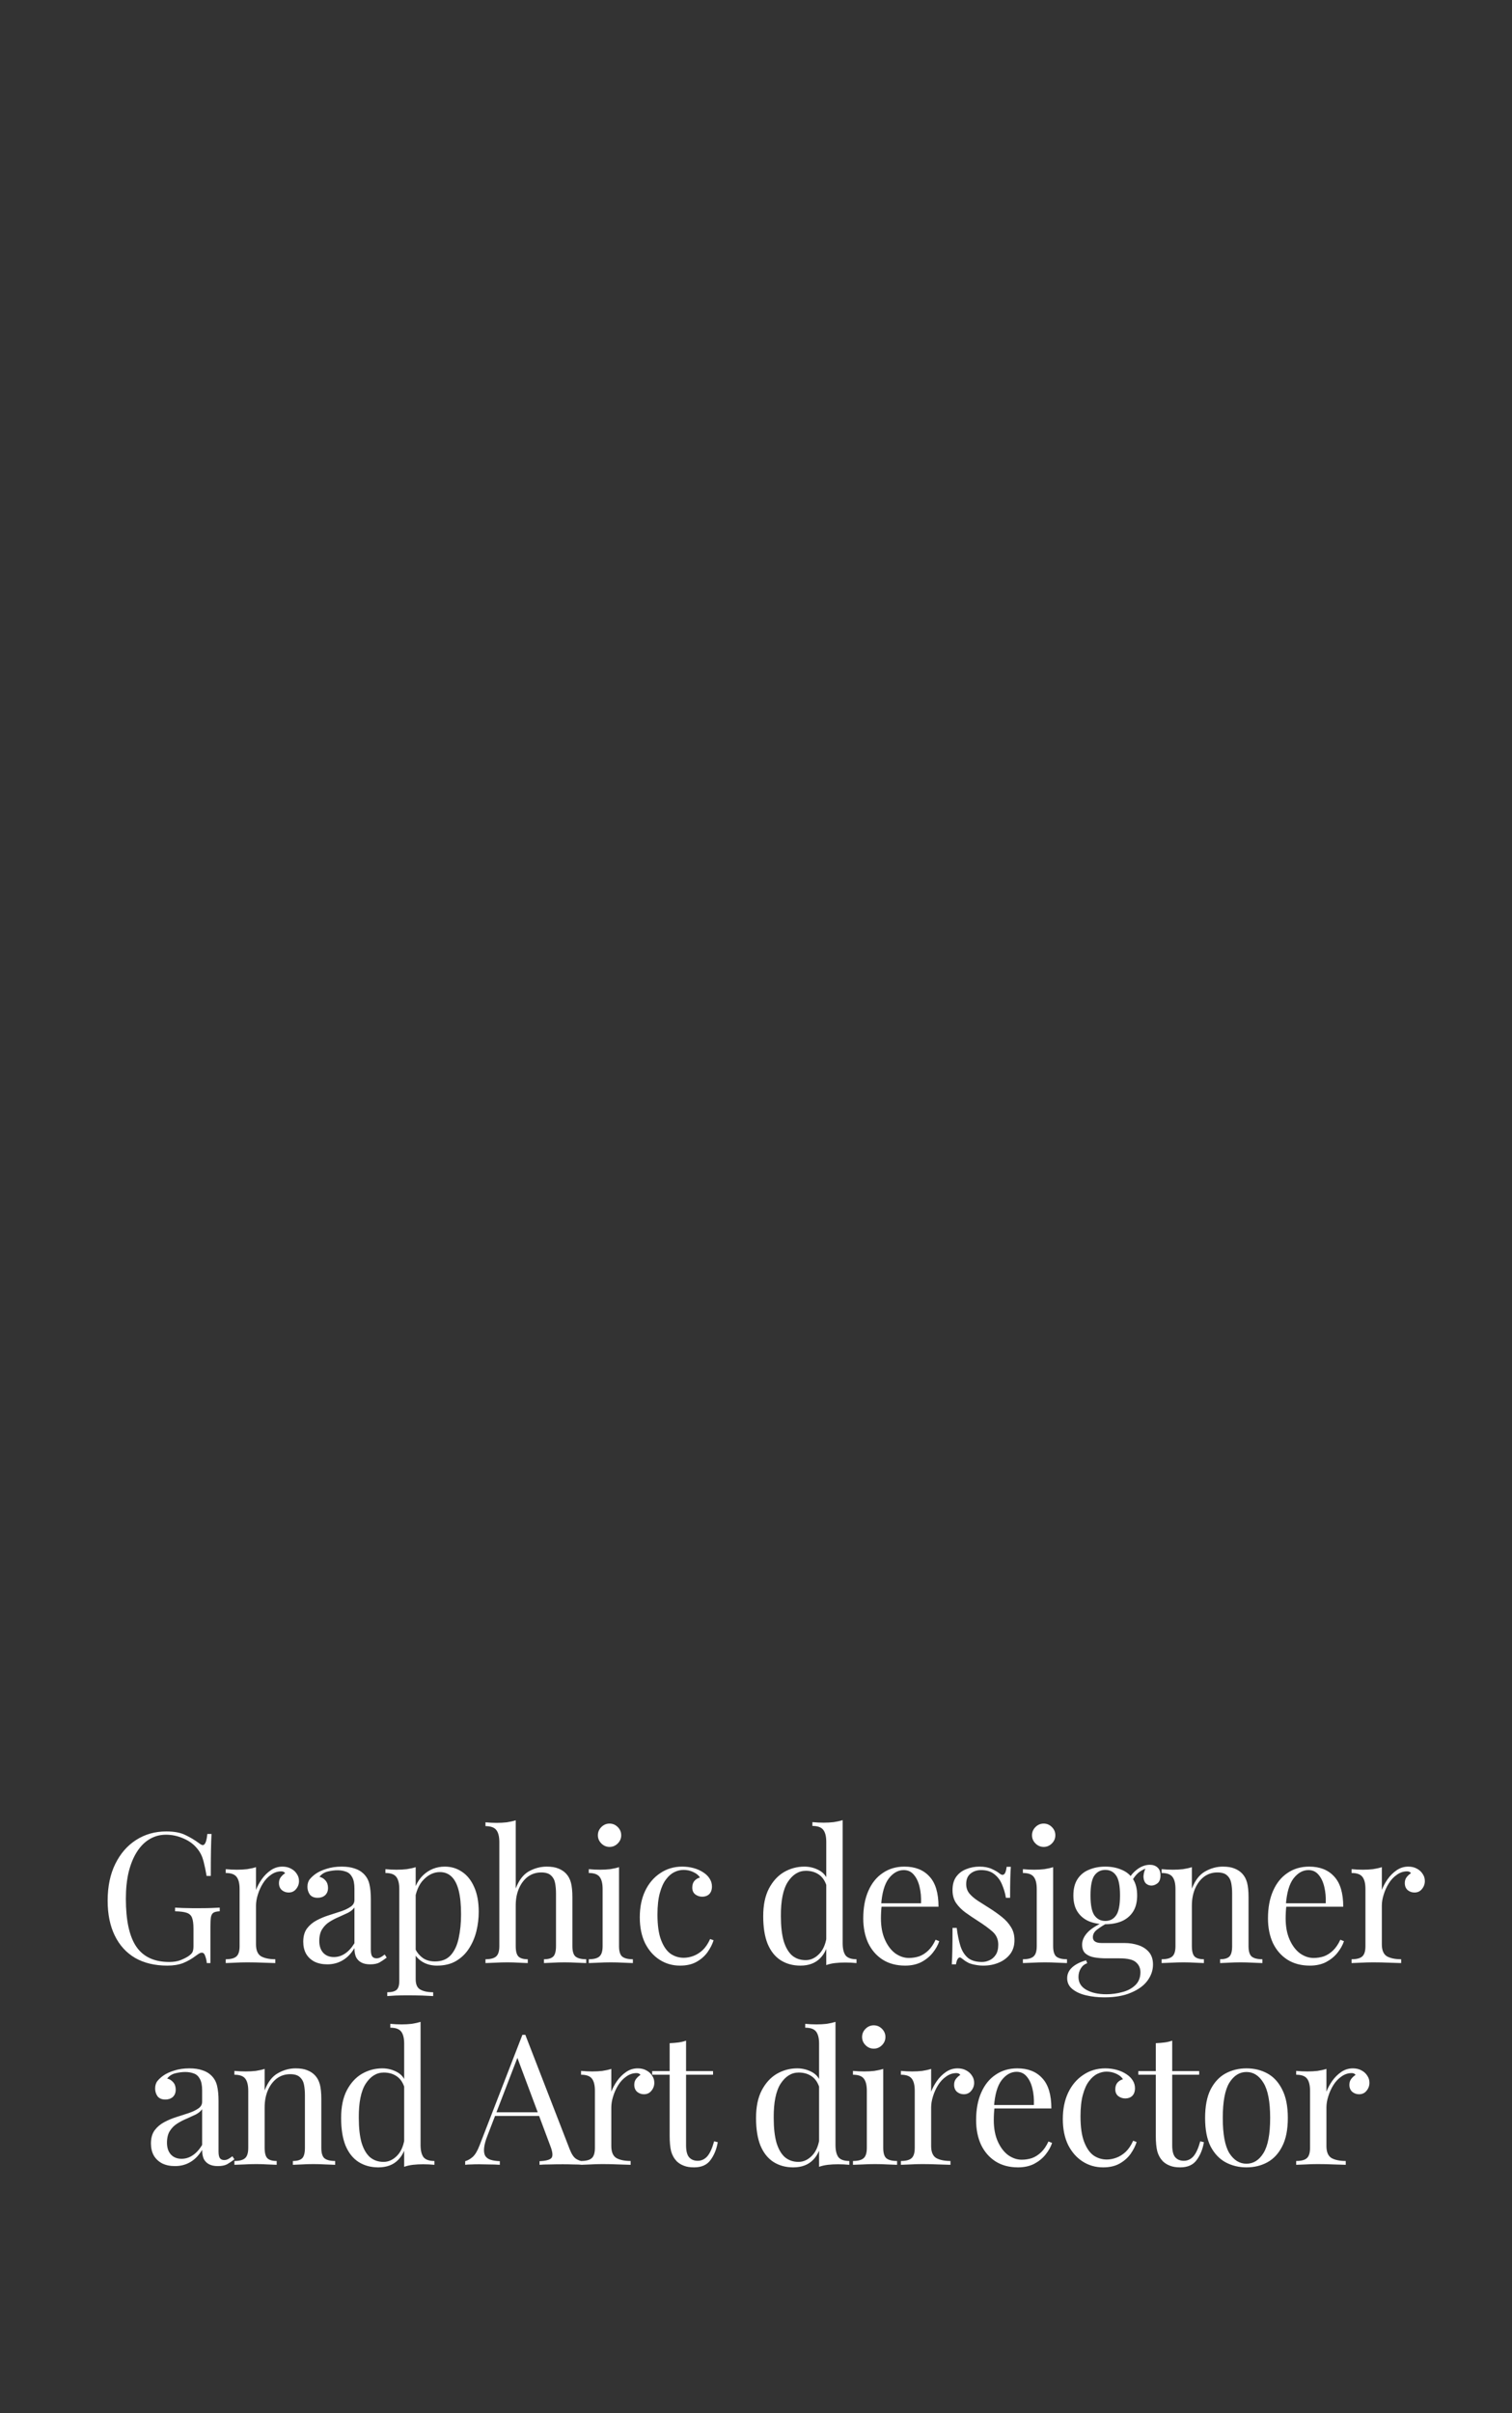 <?xml version="1.0" encoding="UTF-8"?> <svg xmlns="http://www.w3.org/2000/svg" width="390" height="622" viewBox="0 0 390 622" fill="none"><rect x="0" y="0" width="390" height="622" fill="#333333" stroke="none"/><path d="M42.901 472.066C44.937 472.066 46.582 472.379 47.836 473.006C49.089 473.601 50.264 474.306 51.361 475.121C51.768 475.434 52.081 475.591 52.301 475.591C52.896 475.591 53.288 474.635 53.476 472.724H54.557C54.494 473.883 54.447 475.293 54.416 476.954C54.384 478.615 54.369 480.808 54.369 483.534H53.288C53.068 482.218 52.802 480.949 52.489 479.727C52.175 478.505 51.658 477.455 50.938 476.578C50.029 475.419 48.838 474.526 47.366 473.899C45.893 473.241 44.373 472.912 42.807 472.912C41.24 472.912 39.814 473.304 38.53 474.087C37.276 474.839 36.195 475.936 35.287 477.377C34.378 478.818 33.673 480.557 33.172 482.594C32.702 484.599 32.467 486.871 32.467 489.409C32.467 495.049 33.375 499.185 35.193 501.817C37.01 504.418 39.83 505.718 43.653 505.718C44.781 505.718 45.752 505.561 46.567 505.248C47.413 504.903 48.071 504.574 48.541 504.261C49.136 503.854 49.512 503.478 49.669 503.133C49.825 502.757 49.904 502.271 49.904 501.676V497.164C49.904 495.879 49.778 494.924 49.528 494.297C49.277 493.67 48.807 493.247 48.118 493.028C47.46 492.809 46.473 492.683 45.157 492.652V491.712C45.721 491.743 46.379 491.775 47.131 491.806C47.883 491.806 48.666 491.822 49.481 491.853C50.327 491.853 51.094 491.853 51.784 491.853C52.818 491.853 53.742 491.837 54.557 491.806C55.403 491.775 56.108 491.743 56.672 491.712V492.652C55.982 492.683 55.465 492.793 55.121 492.981C54.776 493.169 54.541 493.545 54.416 494.109C54.322 494.673 54.275 495.535 54.275 496.694V506H53.335C53.303 505.467 53.178 504.888 52.959 504.261C52.771 503.634 52.473 503.321 52.066 503.321C51.878 503.321 51.69 503.368 51.502 503.462C51.314 503.556 50.985 503.775 50.515 504.12C49.481 504.903 48.384 505.53 47.225 506C46.065 506.439 44.718 506.658 43.183 506.658C39.955 506.658 37.182 506 34.864 504.684C32.576 503.337 30.822 501.41 29.6 498.903C28.378 496.396 27.767 493.404 27.767 489.926C27.767 486.26 28.425 483.095 29.741 480.432C31.057 477.769 32.843 475.716 35.099 474.275C37.386 472.802 39.987 472.066 42.901 472.066ZM72.846 481.137C73.692 481.137 74.428 481.309 75.055 481.654C75.713 481.999 76.214 482.453 76.559 483.017C76.935 483.55 77.123 484.161 77.123 484.85C77.123 485.633 76.872 486.323 76.371 486.918C75.901 487.513 75.258 487.811 74.444 487.811C73.786 487.811 73.206 487.607 72.705 487.2C72.203 486.761 71.953 486.15 71.953 485.367C71.953 484.772 72.109 484.27 72.423 483.863C72.767 483.424 73.143 483.08 73.551 482.829C73.331 482.516 73.002 482.359 72.564 482.359C71.592 482.359 70.699 482.657 69.885 483.252C69.07 483.816 68.381 484.552 67.817 485.461C67.253 486.37 66.814 487.341 66.501 488.375C66.187 489.378 66.031 490.318 66.031 491.195V501.159C66.031 502.694 66.469 503.728 67.347 504.261C68.255 504.762 69.477 505.013 71.013 505.013V506C70.292 505.969 69.274 505.937 67.958 505.906C66.642 505.843 65.247 505.812 63.775 505.812C62.709 505.812 61.644 505.843 60.579 505.906C59.545 505.937 58.761 505.969 58.229 506V505.013C59.513 505.013 60.422 504.778 60.955 504.308C61.519 503.838 61.801 502.945 61.801 501.629V486.918C61.801 485.508 61.55 484.474 61.049 483.816C60.547 483.127 59.607 482.782 58.229 482.782V481.795C59.231 481.889 60.203 481.936 61.143 481.936C62.051 481.936 62.913 481.889 63.728 481.795C64.574 481.67 65.341 481.497 66.031 481.278V487.153C66.375 486.244 66.861 485.336 67.488 484.427C68.146 483.487 68.929 482.704 69.838 482.077C70.746 481.45 71.749 481.137 72.846 481.137ZM84.422 506.329C83.138 506.329 82.025 506.094 81.085 505.624C80.145 505.123 79.425 504.433 78.923 503.556C78.453 502.679 78.218 501.66 78.218 500.501C78.218 499.122 78.532 497.994 79.158 497.117C79.816 496.24 80.647 495.535 81.649 495.002C82.652 494.469 83.702 494.031 84.798 493.686C85.926 493.31 86.992 492.965 87.994 492.652C88.997 492.307 89.812 491.916 90.438 491.477C91.096 491.038 91.425 490.459 91.425 489.738V486.824C91.425 485.508 91.222 484.505 90.814 483.816C90.438 483.127 89.921 482.672 89.263 482.453C88.605 482.202 87.869 482.077 87.054 482.077C86.271 482.077 85.425 482.187 84.516 482.406C83.639 482.625 82.934 483.08 82.401 483.769C82.997 483.894 83.514 484.208 83.952 484.709C84.391 485.21 84.61 485.853 84.61 486.636C84.61 487.419 84.36 488.046 83.858 488.516C83.357 488.955 82.715 489.174 81.931 489.174C81.023 489.174 80.349 488.892 79.91 488.328C79.503 487.733 79.299 487.075 79.299 486.354C79.299 485.539 79.503 484.881 79.91 484.38C80.318 483.879 80.835 483.409 81.461 482.97C82.182 482.469 83.106 482.046 84.234 481.701C85.394 481.325 86.694 481.137 88.135 481.137C89.42 481.137 90.517 481.294 91.425 481.607C92.334 481.889 93.086 482.312 93.681 482.876C94.496 483.628 95.029 484.552 95.279 485.649C95.53 486.714 95.655 487.999 95.655 489.503V502.569C95.655 503.352 95.765 503.916 95.984 504.261C96.235 504.606 96.611 504.778 97.112 504.778C97.457 504.778 97.786 504.7 98.099 504.543C98.413 504.386 98.789 504.136 99.227 503.791L99.744 504.59C99.086 505.091 98.46 505.514 97.864 505.859C97.269 506.172 96.47 506.329 95.467 506.329C94.559 506.329 93.807 506.172 93.211 505.859C92.616 505.546 92.162 505.091 91.848 504.496C91.566 503.869 91.425 503.086 91.425 502.146C90.579 503.556 89.561 504.606 88.37 505.295C87.211 505.984 85.895 506.329 84.422 506.329ZM86.114 504.449C87.148 504.449 88.104 504.151 88.981 503.556C89.89 502.961 90.705 502.068 91.425 500.877V491.665C91.049 492.198 90.501 492.652 89.78 493.028C89.06 493.373 88.276 493.733 87.43 494.109C86.584 494.454 85.77 494.877 84.986 495.378C84.234 495.848 83.608 496.475 83.106 497.258C82.605 498.041 82.354 499.06 82.354 500.313C82.354 501.566 82.683 502.569 83.341 503.321C84.031 504.073 84.955 504.449 86.114 504.449ZM107.219 481.278V510.136C107.219 511.483 107.611 512.376 108.394 512.815C109.209 513.285 110.321 513.52 111.731 513.52V514.507C111.042 514.476 110.086 514.429 108.864 514.366C107.642 514.335 106.342 514.319 104.963 514.319C103.992 514.319 103.021 514.335 102.049 514.366C101.109 514.429 100.389 514.476 99.888 514.507V513.52C101.015 513.52 101.814 513.316 102.284 512.909C102.754 512.502 102.989 511.734 102.989 510.606V486.918C102.989 485.508 102.739 484.474 102.237 483.816C101.736 483.127 100.796 482.782 99.418 482.782V481.795C100.42 481.889 101.391 481.936 102.331 481.936C103.24 481.936 104.102 481.889 104.916 481.795C105.762 481.67 106.53 481.497 107.219 481.278ZM114.739 481.137C116.4 481.137 117.888 481.591 119.204 482.5C120.52 483.377 121.554 484.678 122.306 486.401C123.09 488.124 123.481 490.255 123.481 492.793C123.481 494.485 123.278 496.161 122.87 497.822C122.463 499.451 121.821 500.94 120.943 502.287C120.097 503.603 118.985 504.668 117.606 505.483C116.259 506.266 114.63 506.658 112.718 506.658C111.246 506.658 109.961 506.313 108.864 505.624C107.799 504.935 107.078 504.104 106.702 503.133L107.172 502.475C107.611 503.352 108.238 504.089 109.052 504.684C109.898 505.279 110.948 505.577 112.201 505.577C113.956 505.577 115.319 505.029 116.29 503.932C117.262 502.835 117.935 501.378 118.311 499.561C118.719 497.712 118.922 495.676 118.922 493.451C118.922 490.944 118.719 488.892 118.311 487.294C117.904 485.696 117.293 484.505 116.478 483.722C115.664 482.939 114.661 482.547 113.47 482.547C111.935 482.547 110.541 483.189 109.287 484.474C108.034 485.727 107.235 487.639 106.89 490.208L106.326 489.55C106.671 486.887 107.611 484.819 109.146 483.346C110.713 481.873 112.577 481.137 114.739 481.137ZM133.025 469.199V486.777C133.84 484.646 134.968 483.174 136.409 482.359C137.882 481.544 139.417 481.137 141.015 481.137C142.206 481.137 143.193 481.294 143.976 481.607C144.791 481.92 145.464 482.359 145.997 482.923C146.592 483.55 147.015 484.333 147.266 485.273C147.517 486.213 147.642 487.482 147.642 489.08V501.629C147.642 502.945 147.908 503.838 148.441 504.308C149.005 504.778 149.929 505.013 151.214 505.013V506C150.681 505.969 149.867 505.937 148.77 505.906C147.673 505.843 146.608 505.812 145.574 505.812C144.54 505.812 143.522 505.843 142.519 505.906C141.548 505.937 140.811 505.969 140.31 506V505.013C141.438 505.013 142.237 504.778 142.707 504.308C143.177 503.838 143.412 502.945 143.412 501.629V488.046C143.412 487.075 143.334 486.182 143.177 485.367C143.02 484.552 142.66 483.894 142.096 483.393C141.563 482.892 140.733 482.641 139.605 482.641C138.32 482.641 137.177 483.001 136.174 483.722C135.203 484.443 134.435 485.445 133.871 486.73C133.307 488.015 133.025 489.487 133.025 491.148V501.629C133.025 502.945 133.26 503.838 133.73 504.308C134.2 504.778 134.999 505.013 136.127 505.013V506C135.626 505.969 134.874 505.937 133.871 505.906C132.9 505.843 131.897 505.812 130.863 505.812C129.829 505.812 128.764 505.843 127.667 505.906C126.57 505.937 125.756 505.969 125.223 506V505.013C126.508 505.013 127.416 504.778 127.949 504.308C128.513 503.838 128.795 502.945 128.795 501.629V474.839C128.795 473.429 128.544 472.395 128.043 471.737C127.542 471.048 126.602 470.703 125.223 470.703V469.716C126.226 469.81 127.197 469.857 128.137 469.857C129.046 469.857 129.907 469.81 130.722 469.716C131.568 469.591 132.336 469.418 133.025 469.199ZM157.225 470.045C158.04 470.045 158.745 470.343 159.34 470.938C159.935 471.533 160.233 472.238 160.233 473.053C160.233 473.868 159.935 474.573 159.34 475.168C158.745 475.763 158.04 476.061 157.225 476.061C156.41 476.061 155.705 475.763 155.11 475.168C154.515 474.573 154.217 473.868 154.217 473.053C154.217 472.238 154.515 471.533 155.11 470.938C155.705 470.343 156.41 470.045 157.225 470.045ZM159.669 481.278V501.629C159.669 502.945 159.935 503.838 160.468 504.308C161.032 504.778 161.956 505.013 163.241 505.013V506C162.708 505.969 161.894 505.937 160.797 505.906C159.732 505.843 158.651 505.812 157.554 505.812C156.489 505.812 155.408 505.843 154.311 505.906C153.214 505.937 152.4 505.969 151.867 506V505.013C153.152 505.013 154.06 504.778 154.593 504.308C155.157 503.838 155.439 502.945 155.439 501.629V486.918C155.439 485.508 155.188 484.474 154.687 483.816C154.186 483.127 153.246 482.782 151.867 482.782V481.795C152.87 481.889 153.841 481.936 154.781 481.936C155.69 481.936 156.551 481.889 157.366 481.795C158.212 481.67 158.98 481.497 159.669 481.278ZM175.976 481.137C176.979 481.137 177.95 481.262 178.89 481.513C179.83 481.764 180.676 482.14 181.428 482.641C182.149 483.111 182.697 483.659 183.073 484.286C183.449 484.881 183.637 485.539 183.637 486.26C183.637 487.106 183.402 487.764 182.932 488.234C182.462 488.673 181.867 488.892 181.146 488.892C180.457 488.892 179.846 488.688 179.313 488.281C178.812 487.874 178.561 487.294 178.561 486.542C178.561 485.821 178.749 485.242 179.125 484.803C179.533 484.364 180.003 484.082 180.535 483.957C180.222 483.393 179.658 482.923 178.843 482.547C178.06 482.171 177.214 481.983 176.305 481.983C175.522 481.983 174.739 482.171 173.955 482.547C173.172 482.923 172.451 483.55 171.793 484.427C171.135 485.273 170.603 486.448 170.195 487.952C169.788 489.425 169.584 491.273 169.584 493.498C169.584 496.255 169.898 498.449 170.524 500.078C171.151 501.707 171.966 502.882 172.968 503.603C174.002 504.292 175.13 504.637 176.352 504.637C177.167 504.637 177.997 504.48 178.843 504.167C179.689 503.854 180.488 503.352 181.24 502.663C181.992 501.942 182.635 500.987 183.167 499.796L184.06 500.125C183.747 501.128 183.23 502.146 182.509 503.18C181.789 504.183 180.849 505.013 179.689 505.671C178.53 506.329 177.104 506.658 175.412 506.658C173.47 506.658 171.715 506.157 170.148 505.154C168.582 504.151 167.328 502.726 166.388 500.877C165.48 498.997 165.025 496.772 165.025 494.203C165.025 491.634 165.48 489.378 166.388 487.435C167.328 485.461 168.629 483.926 170.289 482.829C171.95 481.701 173.846 481.137 175.976 481.137ZM217.353 469.152V500.877C217.353 502.287 217.604 503.337 218.105 504.026C218.638 504.684 219.578 505.013 220.925 505.013V506C219.954 505.906 218.982 505.859 218.011 505.859C217.102 505.859 216.225 505.906 215.379 506C214.564 506.094 213.812 506.266 213.123 506.517V474.792C213.123 473.382 212.872 472.348 212.371 471.69C211.87 471.001 210.93 470.656 209.551 470.656V469.669C210.554 469.763 211.525 469.81 212.465 469.81C213.374 469.81 214.235 469.763 215.05 469.669C215.896 469.544 216.664 469.371 217.353 469.152ZM207.483 481.137C208.862 481.137 210.146 481.466 211.337 482.124C212.559 482.782 213.374 483.91 213.781 485.508L213.17 485.978C212.731 484.662 212.042 483.706 211.102 483.111C210.193 482.516 209.112 482.218 207.859 482.218C206.01 482.218 204.459 483.174 203.206 485.085C201.984 486.996 201.389 489.942 201.42 493.921C201.42 496.459 201.655 498.574 202.125 500.266C202.626 501.927 203.347 503.18 204.287 504.026C205.258 504.841 206.433 505.248 207.812 505.248C209.128 505.248 210.319 504.684 211.384 503.556C212.449 502.428 213.092 500.767 213.311 498.574L213.875 499.232C213.624 501.613 212.857 503.446 211.572 504.731C210.319 506.016 208.611 506.658 206.449 506.658C204.506 506.658 202.799 506.188 201.326 505.248C199.885 504.308 198.772 502.898 197.989 501.018C197.237 499.138 196.861 496.772 196.861 493.921C196.861 491.07 197.347 488.704 198.318 486.824C199.321 484.913 200.621 483.487 202.219 482.547C203.848 481.607 205.603 481.137 207.483 481.137ZM233.289 481.137C236.046 481.137 238.192 481.983 239.728 483.675C241.294 485.336 242.078 487.936 242.078 491.477H225.487L225.44 490.584H237.566C237.628 489.049 237.503 487.639 237.19 486.354C236.876 485.038 236.375 483.988 235.686 483.205C235.028 482.422 234.166 482.03 233.101 482.03C231.659 482.03 230.375 482.751 229.247 484.192C228.15 485.633 227.492 487.921 227.273 491.054L227.414 491.242C227.351 491.712 227.304 492.229 227.273 492.793C227.241 493.357 227.226 493.921 227.226 494.485C227.226 496.616 227.57 498.449 228.26 499.984C228.949 501.519 229.842 502.694 230.939 503.509C232.067 504.292 233.226 504.684 234.417 504.684C235.357 504.684 236.25 504.543 237.096 504.261C237.942 503.948 238.725 503.446 239.446 502.757C240.166 502.068 240.793 501.143 241.326 499.984L242.266 500.36C241.921 501.394 241.357 502.397 240.574 503.368C239.79 504.339 238.803 505.138 237.613 505.765C236.422 506.36 235.043 506.658 233.477 506.658C231.221 506.658 229.278 506.141 227.649 505.107C226.051 504.073 224.813 502.647 223.936 500.83C223.09 498.981 222.667 496.866 222.667 494.485C222.667 491.728 223.105 489.362 223.983 487.388C224.86 485.383 226.098 483.847 227.696 482.782C229.294 481.685 231.158 481.137 233.289 481.137ZM252.646 481.137C253.899 481.137 254.965 481.341 255.842 481.748C256.719 482.155 257.362 482.531 257.769 482.876C258.803 483.722 259.43 483.158 259.649 481.184H260.73C260.667 482.061 260.62 483.111 260.589 484.333C260.558 485.524 260.542 487.137 260.542 489.174H259.461C259.273 488.015 258.944 486.887 258.474 485.79C258.035 484.693 257.377 483.8 256.5 483.111C255.623 482.39 254.479 482.03 253.069 482.03C251.972 482.03 251.048 482.343 250.296 482.97C249.575 483.565 249.215 484.458 249.215 485.649C249.215 486.589 249.497 487.404 250.061 488.093C250.625 488.751 251.361 489.378 252.27 489.973C253.179 490.537 254.166 491.164 255.231 491.853C256.422 492.605 257.503 493.373 258.474 494.156C259.445 494.939 260.213 495.801 260.777 496.741C261.372 497.681 261.67 498.793 261.67 500.078C261.67 501.519 261.294 502.726 260.542 503.697C259.79 504.668 258.803 505.405 257.581 505.906C256.39 506.407 255.074 506.658 253.633 506.658C252.944 506.658 252.286 506.595 251.659 506.47C251.064 506.376 250.484 506.219 249.92 506C249.607 505.843 249.278 505.655 248.933 505.436C248.62 505.217 248.306 504.982 247.993 504.731C247.68 504.48 247.398 504.496 247.147 504.778C246.896 505.029 246.708 505.546 246.583 506.329H245.502C245.565 505.326 245.612 504.104 245.643 502.663C245.674 501.222 245.69 499.31 245.69 496.929H246.771C246.99 498.684 247.304 500.219 247.711 501.535C248.118 502.851 248.761 503.885 249.638 504.637C250.515 505.358 251.737 505.718 253.304 505.718C253.931 505.718 254.557 505.577 255.184 505.295C255.842 505.013 256.39 504.543 256.829 503.885C257.268 503.227 257.487 502.35 257.487 501.253C257.487 499.874 256.986 498.746 255.983 497.869C254.98 496.992 253.711 496.067 252.176 495.096C251.048 494.375 249.983 493.655 248.98 492.934C248.009 492.213 247.21 491.399 246.583 490.49C245.988 489.581 245.69 488.485 245.69 487.2C245.69 485.79 246.003 484.646 246.63 483.769C247.288 482.86 248.15 482.202 249.215 481.795C250.28 481.356 251.424 481.137 252.646 481.137ZM269.202 470.045C270.017 470.045 270.722 470.343 271.317 470.938C271.913 471.533 272.21 472.238 272.21 473.053C272.21 473.868 271.913 474.573 271.317 475.168C270.722 475.763 270.017 476.061 269.202 476.061C268.388 476.061 267.683 475.763 267.087 475.168C266.492 474.573 266.194 473.868 266.194 473.053C266.194 472.238 266.492 471.533 267.087 470.938C267.683 470.343 268.388 470.045 269.202 470.045ZM271.646 481.278V501.629C271.646 502.945 271.913 503.838 272.445 504.308C273.009 504.778 273.934 505.013 275.218 505.013V506C274.686 505.969 273.871 505.937 272.774 505.906C271.709 505.843 270.628 505.812 269.531 505.812C268.466 505.812 267.385 505.843 266.288 505.906C265.192 505.937 264.377 505.969 263.844 506V505.013C265.129 505.013 266.038 504.778 266.57 504.308C267.134 503.838 267.416 502.945 267.416 501.629V486.918C267.416 485.508 267.166 484.474 266.664 483.816C266.163 483.127 265.223 482.782 263.844 482.782V481.795C264.847 481.889 265.818 481.936 266.758 481.936C267.667 481.936 268.529 481.889 269.343 481.795C270.189 481.67 270.957 481.497 271.646 481.278ZM284.852 514.836C283.191 514.836 281.625 514.664 280.152 514.319C278.679 513.974 277.489 513.426 276.58 512.674C275.703 511.953 275.264 511.029 275.264 509.901C275.264 508.804 275.703 507.864 276.58 507.081C277.457 506.298 278.648 505.702 280.152 505.295L280.434 506.047C279.745 506.266 279.196 506.705 278.789 507.363C278.382 508.021 278.178 508.757 278.178 509.572C278.178 511.013 278.836 512.11 280.152 512.862C281.499 513.645 283.238 514.037 285.369 514.037C286.779 514.037 288.158 513.849 289.505 513.473C290.852 513.128 291.965 512.533 292.842 511.687C293.719 510.841 294.158 509.729 294.158 508.35C294.158 507.316 293.782 506.47 293.03 505.812C292.309 505.123 290.868 504.778 288.706 504.778H285.228C284.225 504.778 283.254 504.7 282.314 504.543C281.374 504.386 280.606 504.057 280.011 503.556C279.416 503.055 279.118 502.287 279.118 501.253C279.118 500.188 279.557 499.169 280.434 498.198C281.311 497.195 282.925 496.177 285.275 495.143L285.839 495.566C284.774 496.13 283.849 496.71 283.066 497.305C282.283 497.869 281.891 498.543 281.891 499.326C281.891 500.329 282.643 500.83 284.147 500.83H290.022C291.338 500.83 292.544 501.018 293.641 501.394C294.769 501.77 295.678 502.365 296.367 503.18C297.056 503.995 297.401 505.06 297.401 506.376C297.401 507.849 296.931 509.227 295.991 510.512C295.051 511.797 293.641 512.831 291.761 513.614C289.912 514.429 287.609 514.836 284.852 514.836ZM285.087 495.989C283.552 495.989 282.157 495.738 280.904 495.237C279.651 494.704 278.664 493.89 277.943 492.793C277.222 491.696 276.862 490.286 276.862 488.563C276.862 486.84 277.222 485.43 277.943 484.333C278.664 483.236 279.651 482.437 280.904 481.936C282.157 481.403 283.552 481.137 285.087 481.137C286.654 481.137 288.048 481.403 289.27 481.936C290.523 482.437 291.51 483.236 292.231 484.333C292.952 485.43 293.312 486.84 293.312 488.563C293.312 490.286 292.952 491.696 292.231 492.793C291.51 493.89 290.523 494.704 289.27 495.237C288.048 495.738 286.654 495.989 285.087 495.989ZM285.087 495.143C286.278 495.143 287.202 494.673 287.86 493.733C288.549 492.793 288.894 491.07 288.894 488.563C288.894 486.056 288.549 484.333 287.86 483.393C287.202 482.453 286.278 481.983 285.087 481.983C283.928 481.983 283.003 482.453 282.314 483.393C281.625 484.333 281.28 486.056 281.28 488.563C281.28 491.07 281.625 492.793 282.314 493.733C283.003 494.673 283.928 495.143 285.087 495.143ZM291.855 485.038L291.009 484.709C291.448 483.644 292.2 482.704 293.265 481.889C294.33 481.074 295.443 480.667 296.602 480.667C297.417 480.667 298.075 480.902 298.576 481.372C299.077 481.811 299.328 482.484 299.328 483.393C299.328 484.364 299.062 485.054 298.529 485.461C298.028 485.837 297.511 486.025 296.978 486.025C296.508 486.025 296.069 485.868 295.662 485.555C295.255 485.21 295.02 484.678 294.957 483.957C294.894 483.236 295.114 482.312 295.615 481.184L296.226 481.325C294.91 481.826 293.97 482.359 293.406 482.923C292.842 483.456 292.325 484.161 291.855 485.038ZM315.417 481.137C316.608 481.137 317.595 481.294 318.378 481.607C319.193 481.92 319.866 482.359 320.399 482.923C320.994 483.55 321.417 484.333 321.668 485.273C321.919 486.213 322.044 487.482 322.044 489.08V501.629C322.044 502.945 322.31 503.838 322.843 504.308C323.407 504.778 324.331 505.013 325.616 505.013V506C325.083 505.969 324.269 505.937 323.172 505.906C322.075 505.843 321.01 505.812 319.976 505.812C318.942 505.812 317.924 505.843 316.921 505.906C315.95 505.937 315.213 505.969 314.712 506V505.013C315.84 505.013 316.639 504.778 317.109 504.308C317.579 503.838 317.814 502.945 317.814 501.629V488.046C317.814 487.075 317.736 486.182 317.579 485.367C317.422 484.552 317.062 483.894 316.498 483.393C315.965 482.892 315.135 482.641 314.007 482.641C312.691 482.641 311.532 483.017 310.529 483.769C309.558 484.521 308.79 485.555 308.226 486.871C307.693 488.156 307.427 489.597 307.427 491.195V501.629C307.427 502.945 307.662 503.838 308.132 504.308C308.602 504.778 309.401 505.013 310.529 505.013V506C310.028 505.969 309.276 505.937 308.273 505.906C307.302 505.843 306.299 505.812 305.265 505.812C304.231 505.812 303.166 505.843 302.069 505.906C300.972 505.937 300.158 505.969 299.625 506V505.013C300.91 505.013 301.818 504.778 302.351 504.308C302.915 503.838 303.197 502.945 303.197 501.629V486.918C303.197 485.508 302.946 484.474 302.445 483.816C301.944 483.127 301.004 482.782 299.625 482.782V481.795C300.628 481.889 301.599 481.936 302.539 481.936C303.448 481.936 304.309 481.889 305.124 481.795C305.97 481.67 306.738 481.497 307.427 481.278V486.824C308.242 484.693 309.37 483.221 310.811 482.406C312.284 481.56 313.819 481.137 315.417 481.137ZM337.68 481.137C340.437 481.137 342.584 481.983 344.119 483.675C345.686 485.336 346.469 487.936 346.469 491.477H329.878L329.831 490.584H341.957C342.02 489.049 341.894 487.639 341.581 486.354C341.268 485.038 340.766 483.988 340.077 483.205C339.419 482.422 338.557 482.03 337.492 482.03C336.051 482.03 334.766 482.751 333.638 484.192C332.541 485.633 331.883 487.921 331.664 491.054L331.805 491.242C331.742 491.712 331.695 492.229 331.664 492.793C331.633 493.357 331.617 493.921 331.617 494.485C331.617 496.616 331.962 498.449 332.651 499.984C333.34 501.519 334.233 502.694 335.33 503.509C336.458 504.292 337.617 504.684 338.808 504.684C339.748 504.684 340.641 504.543 341.487 504.261C342.333 503.948 343.116 503.446 343.837 502.757C344.558 502.068 345.184 501.143 345.717 499.984L346.657 500.36C346.312 501.394 345.748 502.397 344.965 503.368C344.182 504.339 343.195 505.138 342.004 505.765C340.813 506.36 339.435 506.658 337.868 506.658C335.612 506.658 333.669 506.141 332.04 505.107C330.442 504.073 329.204 502.647 328.327 500.83C327.481 498.981 327.058 496.866 327.058 494.485C327.058 491.728 327.497 489.362 328.374 487.388C329.251 485.383 330.489 483.847 332.087 482.782C333.685 481.685 335.549 481.137 337.68 481.137ZM363.241 481.137C364.087 481.137 364.824 481.309 365.45 481.654C366.108 481.999 366.61 482.453 366.954 483.017C367.33 483.55 367.518 484.161 367.518 484.85C367.518 485.633 367.268 486.323 366.766 486.918C366.296 487.513 365.654 487.811 364.839 487.811C364.181 487.811 363.602 487.607 363.1 487.2C362.599 486.761 362.348 486.15 362.348 485.367C362.348 484.772 362.505 484.27 362.818 483.863C363.163 483.424 363.539 483.08 363.946 482.829C363.727 482.516 363.398 482.359 362.959 482.359C361.988 482.359 361.095 482.657 360.28 483.252C359.466 483.816 358.776 484.552 358.212 485.461C357.648 486.37 357.21 487.341 356.896 488.375C356.583 489.378 356.426 490.318 356.426 491.195V501.159C356.426 502.694 356.865 503.728 357.742 504.261C358.651 504.762 359.873 505.013 361.408 505.013V506C360.688 505.969 359.669 505.937 358.353 505.906C357.037 505.843 355.643 505.812 354.17 505.812C353.105 505.812 352.04 505.843 350.974 505.906C349.94 505.937 349.157 505.969 348.624 506V505.013C349.909 505.013 350.818 504.778 351.35 504.308C351.914 503.838 352.196 502.945 352.196 501.629V486.918C352.196 485.508 351.946 484.474 351.444 483.816C350.943 483.127 350.003 482.782 348.624 482.782V481.795C349.627 481.889 350.598 481.936 351.538 481.936C352.447 481.936 353.309 481.889 354.123 481.795C354.969 481.67 355.737 481.497 356.426 481.278V487.153C356.771 486.244 357.257 485.336 357.883 484.427C358.541 483.487 359.325 482.704 360.233 482.077C361.142 481.45 362.145 481.137 363.241 481.137ZM45.137 558.329C43.852 558.329 42.74 558.094 41.8 557.624C40.86 557.123 40.139 556.433 39.638 555.556C39.168 554.679 38.933 553.66 38.933 552.501C38.933 551.122 39.246 549.994 39.873 549.117C40.531 548.24 41.361 547.535 42.364 547.002C43.367 546.469 44.416 546.031 45.513 545.686C46.641 545.31 47.706 544.965 48.709 544.652C49.712 544.307 50.526 543.916 51.153 543.477C51.811 543.038 52.14 542.459 52.14 541.738V538.824C52.14 537.508 51.936 536.505 51.529 535.816C51.153 535.127 50.636 534.672 49.978 534.453C49.32 534.202 48.584 534.077 47.769 534.077C46.986 534.077 46.14 534.187 45.231 534.406C44.354 534.625 43.649 535.08 43.116 535.769C43.711 535.894 44.228 536.208 44.667 536.709C45.106 537.21 45.325 537.853 45.325 538.636C45.325 539.419 45.074 540.046 44.573 540.516C44.072 540.955 43.429 541.174 42.646 541.174C41.737 541.174 41.064 540.892 40.625 540.328C40.218 539.733 40.014 539.075 40.014 538.354C40.014 537.539 40.218 536.881 40.625 536.38C41.032 535.879 41.549 535.409 42.176 534.97C42.897 534.469 43.821 534.046 44.949 533.701C46.108 533.325 47.409 533.137 48.85 533.137C50.135 533.137 51.231 533.294 52.14 533.607C53.049 533.889 53.801 534.312 54.396 534.876C55.211 535.628 55.743 536.552 55.994 537.649C56.245 538.714 56.37 539.999 56.37 541.503V554.569C56.37 555.352 56.48 555.916 56.699 556.261C56.95 556.606 57.326 556.778 57.827 556.778C58.172 556.778 58.501 556.7 58.814 556.543C59.127 556.386 59.503 556.136 59.942 555.791L60.459 556.59C59.801 557.091 59.174 557.514 58.579 557.859C57.984 558.172 57.185 558.329 56.182 558.329C55.273 558.329 54.521 558.172 53.926 557.859C53.331 557.546 52.876 557.091 52.563 556.496C52.281 555.869 52.14 555.086 52.14 554.146C51.294 555.556 50.276 556.606 49.085 557.295C47.926 557.984 46.61 558.329 45.137 558.329ZM46.829 556.449C47.863 556.449 48.819 556.151 49.696 555.556C50.605 554.961 51.419 554.068 52.14 552.877V543.665C51.764 544.198 51.216 544.652 50.495 545.028C49.774 545.373 48.991 545.733 48.145 546.109C47.299 546.454 46.484 546.877 45.701 547.378C44.949 547.848 44.322 548.475 43.821 549.258C43.32 550.041 43.069 551.06 43.069 552.313C43.069 553.566 43.398 554.569 44.056 555.321C44.745 556.073 45.67 556.449 46.829 556.449ZM76.253 533.137C77.444 533.137 78.431 533.294 79.214 533.607C80.029 533.92 80.702 534.359 81.235 534.923C81.83 535.55 82.253 536.333 82.504 537.273C82.755 538.213 82.88 539.482 82.88 541.08V553.629C82.88 554.945 83.146 555.838 83.679 556.308C84.243 556.778 85.167 557.013 86.452 557.013V558C85.919 557.969 85.105 557.937 84.008 557.906C82.911 557.843 81.846 557.812 80.812 557.812C79.778 557.812 78.76 557.843 77.757 557.906C76.786 557.937 76.049 557.969 75.548 558V557.013C76.676 557.013 77.475 556.778 77.945 556.308C78.415 555.838 78.65 554.945 78.65 553.629V540.046C78.65 539.075 78.572 538.182 78.415 537.367C78.258 536.552 77.898 535.894 77.334 535.393C76.801 534.892 75.971 534.641 74.843 534.641C73.527 534.641 72.368 535.017 71.365 535.769C70.394 536.521 69.626 537.555 69.062 538.871C68.529 540.156 68.263 541.597 68.263 543.195V553.629C68.263 554.945 68.498 555.838 68.968 556.308C69.438 556.778 70.237 557.013 71.365 557.013V558C70.864 557.969 70.112 557.937 69.109 557.906C68.138 557.843 67.135 557.812 66.101 557.812C65.067 557.812 64.002 557.843 62.905 557.906C61.808 557.937 60.994 557.969 60.461 558V557.013C61.746 557.013 62.654 556.778 63.187 556.308C63.751 555.838 64.033 554.945 64.033 553.629V538.918C64.033 537.508 63.782 536.474 63.281 535.816C62.78 535.127 61.84 534.782 60.461 534.782V533.795C61.464 533.889 62.435 533.936 63.375 533.936C64.284 533.936 65.145 533.889 65.96 533.795C66.806 533.67 67.574 533.497 68.263 533.278V538.824C69.078 536.693 70.206 535.221 71.647 534.406C73.12 533.56 74.655 533.137 76.253 533.137ZM108.48 521.152V552.877C108.48 554.287 108.731 555.337 109.232 556.026C109.765 556.684 110.705 557.013 112.052 557.013V558C111.081 557.906 110.109 557.859 109.138 557.859C108.229 557.859 107.352 557.906 106.506 558C105.691 558.094 104.939 558.266 104.25 558.517V526.792C104.25 525.382 103.999 524.348 103.498 523.69C102.997 523.001 102.057 522.656 100.678 522.656V521.669C101.681 521.763 102.652 521.81 103.592 521.81C104.501 521.81 105.362 521.763 106.177 521.669C107.023 521.544 107.791 521.371 108.48 521.152ZM98.61 533.137C99.989 533.137 101.273 533.466 102.464 534.124C103.686 534.782 104.501 535.91 104.908 537.508L104.297 537.978C103.858 536.662 103.169 535.706 102.229 535.111C101.32 534.516 100.239 534.218 98.986 534.218C97.137 534.218 95.586 535.174 94.333 537.085C93.111 538.996 92.516 541.942 92.547 545.921C92.547 548.459 92.782 550.574 93.252 552.266C93.753 553.927 94.474 555.18 95.414 556.026C96.385 556.841 97.56 557.248 98.939 557.248C100.255 557.248 101.446 556.684 102.511 555.556C103.576 554.428 104.219 552.767 104.438 550.574L105.002 551.232C104.751 553.613 103.984 555.446 102.699 556.731C101.446 558.016 99.738 558.658 97.576 558.658C95.633 558.658 93.926 558.188 92.453 557.248C91.012 556.308 89.899 554.898 89.116 553.018C88.364 551.138 87.988 548.772 87.988 545.921C87.988 543.07 88.474 540.704 89.445 538.824C90.448 536.913 91.748 535.487 93.346 534.547C94.975 533.607 96.73 533.137 98.61 533.137ZM135.5 524.489L146.968 554.052C147.438 555.243 147.971 556.042 148.566 556.449C149.162 556.825 149.71 557.029 150.211 557.06V558C149.585 557.937 148.817 557.906 147.908 557.906C147 557.875 146.091 557.859 145.182 557.859C143.96 557.859 142.817 557.875 141.751 557.906C140.686 557.906 139.824 557.937 139.166 558V557.06C140.764 556.997 141.783 556.731 142.221 556.261C142.66 555.76 142.566 554.71 141.939 553.112L133.197 529.753L133.949 529.142L125.771 550.386C125.27 551.639 124.972 552.705 124.878 553.582C124.784 554.428 124.863 555.102 125.113 555.603C125.395 556.104 125.85 556.465 126.476 556.684C127.134 556.903 127.949 557.029 128.92 557.06V558C128.043 557.937 127.119 557.906 126.147 557.906C125.207 557.875 124.33 557.859 123.515 557.859C122.732 557.859 122.058 557.875 121.494 557.906C120.962 557.906 120.46 557.937 119.99 558V557.06C120.617 556.903 121.259 556.543 121.917 555.979C122.575 555.384 123.171 554.381 123.703 552.971L134.748 524.489C134.874 524.489 134.999 524.489 135.124 524.489C135.25 524.489 135.375 524.489 135.5 524.489ZM141.234 544.464V545.404H127.228L127.698 544.464H141.234ZM164.494 533.137C165.34 533.137 166.076 533.309 166.703 533.654C167.361 533.999 167.862 534.453 168.207 535.017C168.583 535.55 168.771 536.161 168.771 536.85C168.771 537.633 168.52 538.323 168.019 538.918C167.549 539.513 166.906 539.811 166.092 539.811C165.434 539.811 164.854 539.607 164.353 539.2C163.851 538.761 163.601 538.15 163.601 537.367C163.601 536.772 163.757 536.27 164.071 535.863C164.415 535.424 164.791 535.08 165.199 534.829C164.979 534.516 164.65 534.359 164.212 534.359C163.24 534.359 162.347 534.657 161.533 535.252C160.718 535.816 160.029 536.552 159.465 537.461C158.901 538.37 158.462 539.341 158.149 540.375C157.835 541.378 157.679 542.318 157.679 543.195V553.159C157.679 554.694 158.117 555.728 158.995 556.261C159.903 556.762 161.125 557.013 162.661 557.013V558C161.94 557.969 160.922 557.937 159.606 557.906C158.29 557.843 156.895 557.812 155.423 557.812C154.357 557.812 153.292 557.843 152.227 557.906C151.193 557.937 150.409 557.969 149.877 558V557.013C151.161 557.013 152.07 556.778 152.603 556.308C153.167 555.838 153.449 554.945 153.449 553.629V538.918C153.449 537.508 153.198 536.474 152.697 535.816C152.195 535.127 151.255 534.782 149.877 534.782V533.795C150.879 533.889 151.851 533.936 152.791 533.936C153.699 533.936 154.561 533.889 155.376 533.795C156.222 533.67 156.989 533.497 157.679 533.278V539.153C158.023 538.244 158.509 537.336 159.136 536.427C159.794 535.487 160.577 534.704 161.486 534.077C162.394 533.45 163.397 533.137 164.494 533.137ZM176.963 525.993V533.842H183.919V534.782H176.963V552.971C176.963 554.444 177.23 555.478 177.762 556.073C178.295 556.668 179.031 556.966 179.971 556.966C180.911 556.966 181.726 556.59 182.415 555.838C183.105 555.055 183.7 553.754 184.201 551.937L185.141 552.172C184.828 553.989 184.201 555.525 183.261 556.778C182.353 558.031 180.943 558.658 179.031 558.658C177.966 558.658 177.089 558.517 176.399 558.235C175.71 557.984 175.099 557.608 174.566 557.107C173.877 556.386 173.391 555.525 173.109 554.522C172.859 553.519 172.733 552.188 172.733 550.527V534.782H168.221V533.842H172.733V526.651C173.517 526.62 174.269 526.557 174.989 526.463C175.71 526.369 176.368 526.212 176.963 525.993ZM215.501 521.152V552.877C215.501 554.287 215.751 555.337 216.253 556.026C216.785 556.684 217.725 557.013 219.073 557.013V558C218.101 557.906 217.13 557.859 216.159 557.859C215.25 557.859 214.373 557.906 213.527 558C212.712 558.094 211.96 558.266 211.271 558.517V526.792C211.271 525.382 211.02 524.348 210.519 523.69C210.017 523.001 209.077 522.656 207.699 522.656V521.669C208.701 521.763 209.673 521.81 210.613 521.81C211.521 521.81 212.383 521.763 213.198 521.669C214.044 521.544 214.811 521.371 215.501 521.152ZM205.631 533.137C207.009 533.137 208.294 533.466 209.485 534.124C210.707 534.782 211.521 535.91 211.929 537.508L211.318 537.978C210.879 536.662 210.19 535.706 209.25 535.111C208.341 534.516 207.26 534.218 206.007 534.218C204.158 534.218 202.607 535.174 201.354 537.085C200.132 538.996 199.536 541.942 199.568 545.921C199.568 548.459 199.803 550.574 200.273 552.266C200.774 553.927 201.495 555.18 202.435 556.026C203.406 556.841 204.581 557.248 205.96 557.248C207.276 557.248 208.466 556.684 209.532 555.556C210.597 554.428 211.239 552.767 211.459 550.574L212.023 551.232C211.772 553.613 211.004 555.446 209.72 556.731C208.466 558.016 206.759 558.658 204.597 558.658C202.654 558.658 200.946 558.188 199.474 557.248C198.032 556.308 196.92 554.898 196.137 553.018C195.385 551.138 195.009 548.772 195.009 545.921C195.009 543.07 195.494 540.704 196.466 538.824C197.468 536.913 198.769 535.487 200.367 534.547C201.996 533.607 203.751 533.137 205.631 533.137ZM225.373 522.045C226.188 522.045 226.893 522.343 227.488 522.938C228.083 523.533 228.381 524.238 228.381 525.053C228.381 525.868 228.083 526.573 227.488 527.168C226.893 527.763 226.188 528.061 225.373 528.061C224.558 528.061 223.853 527.763 223.258 527.168C222.663 526.573 222.365 525.868 222.365 525.053C222.365 524.238 222.663 523.533 223.258 522.938C223.853 522.343 224.558 522.045 225.373 522.045ZM227.817 533.278V553.629C227.817 554.945 228.083 555.838 228.616 556.308C229.18 556.778 230.104 557.013 231.389 557.013V558C230.856 557.969 230.042 557.937 228.945 557.906C227.88 557.843 226.799 557.812 225.702 557.812C224.637 557.812 223.556 557.843 222.459 557.906C221.362 557.937 220.548 557.969 220.015 558V557.013C221.3 557.013 222.208 556.778 222.741 556.308C223.305 555.838 223.587 554.945 223.587 553.629V538.918C223.587 537.508 223.336 536.474 222.835 535.816C222.334 535.127 221.394 534.782 220.015 534.782V533.795C221.018 533.889 221.989 533.936 222.929 533.936C223.838 533.936 224.699 533.889 225.514 533.795C226.36 533.67 227.128 533.497 227.817 533.278ZM246.992 533.137C247.838 533.137 248.574 533.309 249.201 533.654C249.859 533.999 250.36 534.453 250.705 535.017C251.081 535.55 251.269 536.161 251.269 536.85C251.269 537.633 251.018 538.323 250.517 538.918C250.047 539.513 249.404 539.811 248.59 539.811C247.932 539.811 247.352 539.607 246.851 539.2C246.349 538.761 246.099 538.15 246.099 537.367C246.099 536.772 246.255 536.27 246.569 535.863C246.913 535.424 247.289 535.08 247.697 534.829C247.477 534.516 247.148 534.359 246.71 534.359C245.738 534.359 244.845 534.657 244.031 535.252C243.216 535.816 242.527 536.552 241.963 537.461C241.399 538.37 240.96 539.341 240.647 540.375C240.333 541.378 240.177 542.318 240.177 543.195V553.159C240.177 554.694 240.615 555.728 241.493 556.261C242.401 556.762 243.623 557.013 245.159 557.013V558C244.438 557.969 243.42 557.937 242.104 557.906C240.788 557.843 239.393 557.812 237.921 557.812C236.855 557.812 235.79 557.843 234.725 557.906C233.691 557.937 232.907 557.969 232.375 558V557.013C233.659 557.013 234.568 556.778 235.101 556.308C235.665 555.838 235.947 554.945 235.947 553.629V538.918C235.947 537.508 235.696 536.474 235.195 535.816C234.693 535.127 233.753 534.782 232.375 534.782V533.795C233.377 533.889 234.349 533.936 235.289 533.936C236.197 533.936 237.059 533.889 237.874 533.795C238.72 533.67 239.487 533.497 240.177 533.278V539.153C240.521 538.244 241.007 537.336 241.634 536.427C242.292 535.487 243.075 534.704 243.984 534.077C244.892 533.45 245.895 533.137 246.992 533.137ZM262.397 533.137C265.155 533.137 267.301 533.983 268.836 535.675C270.403 537.336 271.186 539.936 271.186 543.477H254.595L254.548 542.584H266.674C266.737 541.049 266.612 539.639 266.298 538.354C265.985 537.038 265.484 535.988 264.794 535.205C264.136 534.422 263.275 534.03 262.209 534.03C260.768 534.03 259.483 534.751 258.355 536.192C257.259 537.633 256.601 539.921 256.381 543.054L256.522 543.242C256.46 543.712 256.413 544.229 256.381 544.793C256.35 545.357 256.334 545.921 256.334 546.485C256.334 548.616 256.679 550.449 257.368 551.984C258.058 553.519 258.951 554.694 260.047 555.509C261.175 556.292 262.335 556.684 263.525 556.684C264.465 556.684 265.358 556.543 266.204 556.261C267.05 555.948 267.834 555.446 268.554 554.757C269.275 554.068 269.902 553.143 270.434 551.984L271.374 552.36C271.03 553.394 270.466 554.397 269.682 555.368C268.899 556.339 267.912 557.138 266.721 557.765C265.531 558.36 264.152 558.658 262.585 558.658C260.329 558.658 258.387 558.141 256.757 557.107C255.159 556.073 253.922 554.647 253.044 552.83C252.198 550.981 251.775 548.866 251.775 546.485C251.775 543.728 252.214 541.362 253.091 539.388C253.969 537.383 255.206 535.847 256.804 534.782C258.402 533.685 260.267 533.137 262.397 533.137ZM285.092 533.137C286.094 533.137 287.066 533.262 288.006 533.513C288.946 533.764 289.792 534.14 290.544 534.641C291.264 535.111 291.813 535.659 292.189 536.286C292.565 536.881 292.753 537.539 292.753 538.26C292.753 539.106 292.518 539.764 292.048 540.234C291.578 540.673 290.982 540.892 290.262 540.892C289.572 540.892 288.961 540.688 288.429 540.281C287.927 539.874 287.677 539.294 287.677 538.542C287.677 537.821 287.865 537.242 288.241 536.803C288.648 536.364 289.118 536.082 289.651 535.957C289.337 535.393 288.773 534.923 287.959 534.547C287.175 534.171 286.329 533.983 285.421 533.983C284.637 533.983 283.854 534.171 283.071 534.547C282.287 534.923 281.567 535.55 280.909 536.427C280.251 537.273 279.718 538.448 279.311 539.952C278.903 541.425 278.7 543.273 278.7 545.498C278.7 548.255 279.013 550.449 279.64 552.078C280.266 553.707 281.081 554.882 282.084 555.603C283.118 556.292 284.246 556.637 285.468 556.637C286.282 556.637 287.113 556.48 287.959 556.167C288.805 555.854 289.604 555.352 290.356 554.663C291.108 553.942 291.75 552.987 292.283 551.796L293.176 552.125C292.862 553.128 292.345 554.146 291.625 555.18C290.904 556.183 289.964 557.013 288.805 557.671C287.645 558.329 286.22 558.658 284.528 558.658C282.585 558.658 280.83 558.157 279.264 557.154C277.697 556.151 276.444 554.726 275.504 552.877C274.595 550.997 274.141 548.772 274.141 546.203C274.141 543.634 274.595 541.378 275.504 539.435C276.444 537.461 277.744 535.926 279.405 534.829C281.065 533.701 282.961 533.137 285.092 533.137ZM302.356 525.993V533.842H309.312V534.782H302.356V552.971C302.356 554.444 302.622 555.478 303.155 556.073C303.688 556.668 304.424 556.966 305.364 556.966C306.304 556.966 307.119 556.59 307.808 555.838C308.497 555.055 309.093 553.754 309.594 551.937L310.534 552.172C310.221 553.989 309.594 555.525 308.654 556.778C307.745 558.031 306.335 558.658 304.424 558.658C303.359 558.658 302.481 558.517 301.792 558.235C301.103 557.984 300.492 557.608 299.959 557.107C299.27 556.386 298.784 555.525 298.502 554.522C298.251 553.519 298.126 552.188 298.126 550.527V534.782H293.614V533.842H298.126V526.651C298.909 526.62 299.661 526.557 300.382 526.463C301.103 526.369 301.761 526.212 302.356 525.993ZM321.509 533.137C323.515 533.137 325.316 533.576 326.914 534.453C328.512 535.33 329.781 536.709 330.721 538.589C331.693 540.469 332.178 542.913 332.178 545.921C332.178 548.929 331.693 551.373 330.721 553.253C329.781 555.102 328.512 556.465 326.914 557.342C325.316 558.219 323.515 558.658 321.509 558.658C319.535 558.658 317.734 558.219 316.104 557.342C314.506 556.465 313.222 555.102 312.25 553.253C311.31 551.373 310.84 548.929 310.84 545.921C310.84 542.913 311.31 540.469 312.25 538.589C313.222 536.709 314.506 535.33 316.104 534.453C317.734 533.576 319.535 533.137 321.509 533.137ZM321.509 534.077C319.723 534.077 318.251 535.001 317.091 536.85C315.963 538.699 315.399 541.722 315.399 545.921C315.399 550.12 315.963 553.143 317.091 554.992C318.251 556.809 319.723 557.718 321.509 557.718C323.295 557.718 324.752 556.809 325.88 554.992C327.04 553.143 327.619 550.12 327.619 545.921C327.619 541.722 327.04 538.699 325.88 536.85C324.752 535.001 323.295 534.077 321.509 534.077ZM348.95 533.137C349.796 533.137 350.533 533.309 351.159 533.654C351.817 533.999 352.319 534.453 352.663 535.017C353.039 535.55 353.227 536.161 353.227 536.85C353.227 537.633 352.977 538.323 352.475 538.918C352.005 539.513 351.363 539.811 350.548 539.811C349.89 539.811 349.311 539.607 348.809 539.2C348.308 538.761 348.057 538.15 348.057 537.367C348.057 536.772 348.214 536.27 348.527 535.863C348.872 535.424 349.248 535.08 349.655 534.829C349.436 534.516 349.107 534.359 348.668 534.359C347.697 534.359 346.804 534.657 345.989 535.252C345.175 535.816 344.485 536.552 343.921 537.461C343.357 538.37 342.919 539.341 342.605 540.375C342.292 541.378 342.135 542.318 342.135 543.195V553.159C342.135 554.694 342.574 555.728 343.451 556.261C344.36 556.762 345.582 557.013 347.117 557.013V558C346.397 557.969 345.378 557.937 344.062 557.906C342.746 557.843 341.352 557.812 339.879 557.812C338.814 557.812 337.749 557.843 336.683 557.906C335.649 557.937 334.866 557.969 334.333 558V557.013C335.618 557.013 336.527 556.778 337.059 556.308C337.623 555.838 337.905 554.945 337.905 553.629V538.918C337.905 537.508 337.655 536.474 337.153 535.816C336.652 535.127 335.712 534.782 334.333 534.782V533.795C335.336 533.889 336.307 533.936 337.247 533.936C338.156 533.936 339.018 533.889 339.832 533.795C340.678 533.67 341.446 533.497 342.135 533.278V539.153C342.48 538.244 342.966 537.336 343.592 536.427C344.25 535.487 345.034 534.704 345.942 534.077C346.851 533.45 347.854 533.137 348.95 533.137Z" fill="white"></path></svg> 